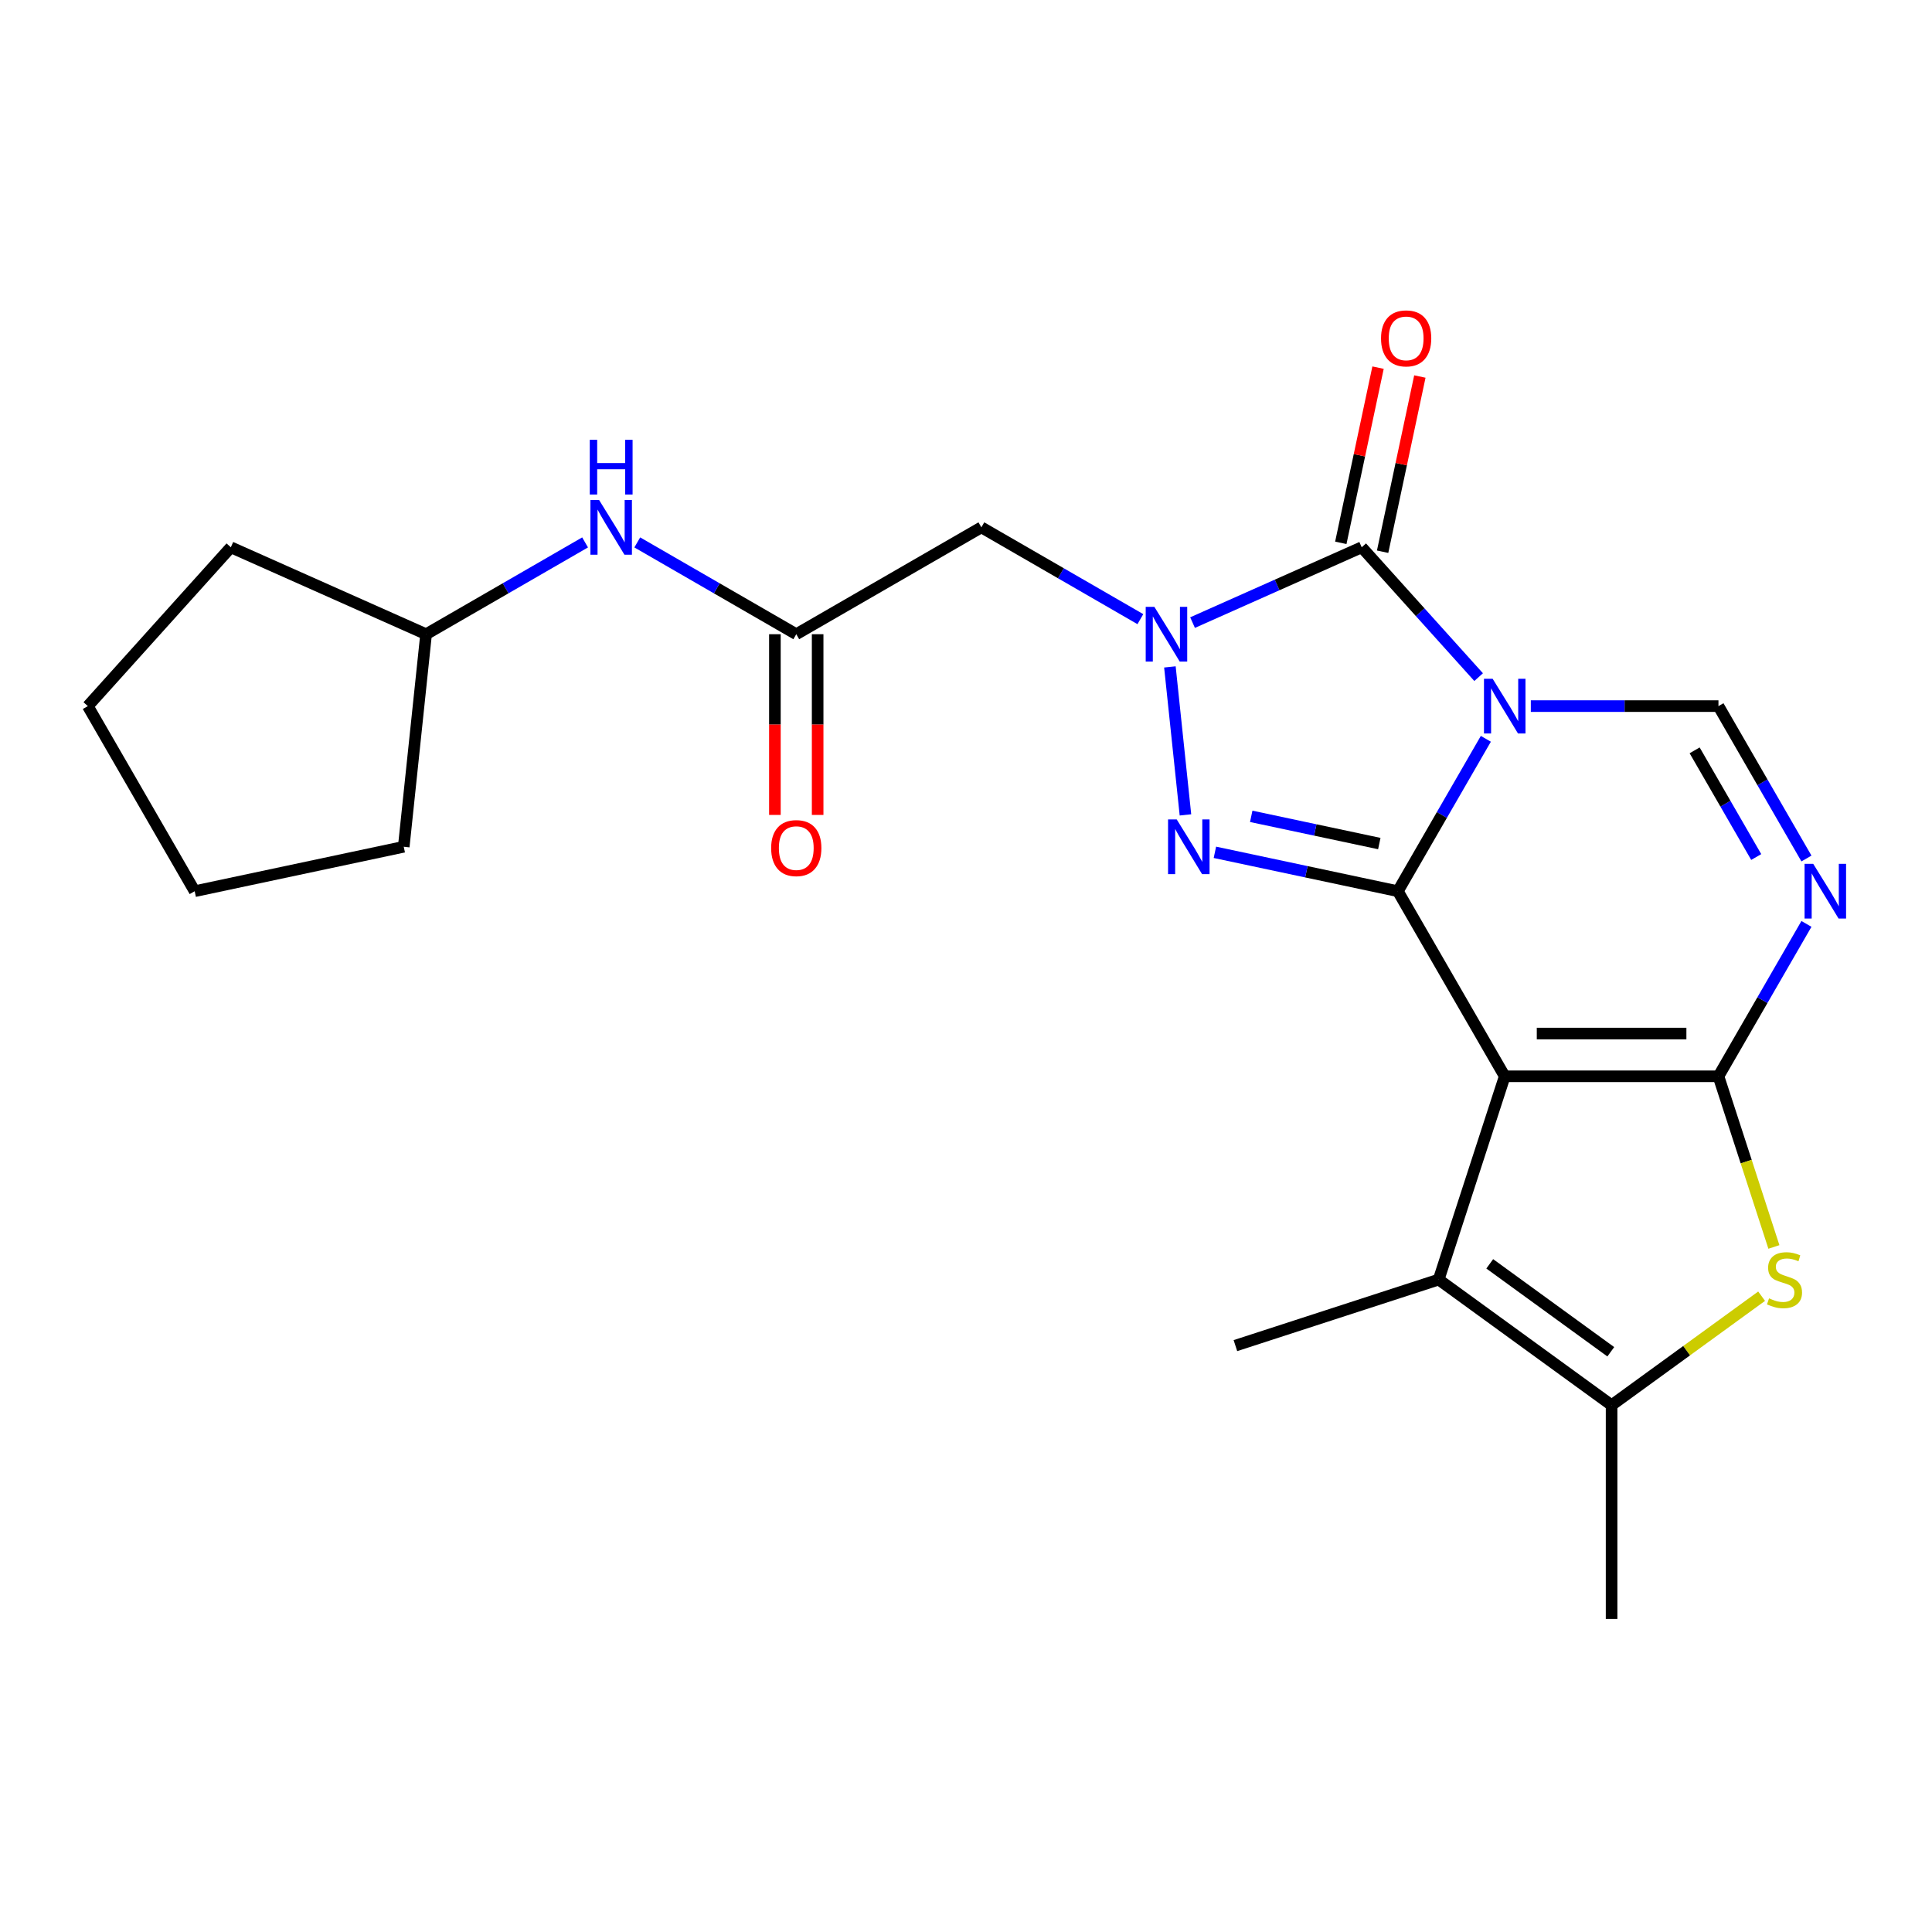 <?xml version='1.0' encoding='iso-8859-1'?>
<svg version='1.1' baseProfile='full'
              xmlns='http://www.w3.org/2000/svg'
                      xmlns:rdkit='http://www.rdkit.org/xml'
                      xmlns:xlink='http://www.w3.org/1999/xlink'
                  xml:space='preserve'
width='1000px' height='1000px' viewBox='0 0 1000 1000'>
<!-- END OF HEADER -->
<rect style='opacity:1.0;fill:#FFFFFF;stroke:none' width='1000' height='1000' x='0' y='0'> </rect>
<path class='bond-0' d='M 769.072,382.408 L 746.302,421.848' style='fill:none;fill-rule:evenodd;stroke:#0000FF;stroke-width:6px;stroke-linecap:butt;stroke-linejoin:miter;stroke-opacity:1' />
<path class='bond-0' d='M 746.302,421.848 L 723.531,461.287' style='fill:none;fill-rule:evenodd;stroke:#000000;stroke-width:6px;stroke-linecap:butt;stroke-linejoin:miter;stroke-opacity:1' />
<path class='bond-5' d='M 765.338,350.483 L 735.08,316.877' style='fill:none;fill-rule:evenodd;stroke:#0000FF;stroke-width:6px;stroke-linecap:butt;stroke-linejoin:miter;stroke-opacity:1' />
<path class='bond-5' d='M 735.08,316.877 L 704.821,283.271' style='fill:none;fill-rule:evenodd;stroke:#000000;stroke-width:6px;stroke-linecap:butt;stroke-linejoin:miter;stroke-opacity:1' />
<path class='bond-7' d='M 792.35,365.482 L 840.91,365.482' style='fill:none;fill-rule:evenodd;stroke:#0000FF;stroke-width:6px;stroke-linecap:butt;stroke-linejoin:miter;stroke-opacity:1' />
<path class='bond-7' d='M 840.91,365.482 L 889.47,365.482' style='fill:none;fill-rule:evenodd;stroke:#000000;stroke-width:6px;stroke-linecap:butt;stroke-linejoin:miter;stroke-opacity:1' />
<path class='bond-1' d='M 723.531,461.287 L 778.844,557.092' style='fill:none;fill-rule:evenodd;stroke:#000000;stroke-width:6px;stroke-linecap:butt;stroke-linejoin:miter;stroke-opacity:1' />
<path class='bond-4' d='M 723.531,461.287 L 676.18,451.222' style='fill:none;fill-rule:evenodd;stroke:#000000;stroke-width:6px;stroke-linecap:butt;stroke-linejoin:miter;stroke-opacity:1' />
<path class='bond-4' d='M 676.18,451.222 L 628.828,441.158' style='fill:none;fill-rule:evenodd;stroke:#0000FF;stroke-width:6px;stroke-linecap:butt;stroke-linejoin:miter;stroke-opacity:1' />
<path class='bond-4' d='M 713.926,436.626 L 680.78,429.581' style='fill:none;fill-rule:evenodd;stroke:#000000;stroke-width:6px;stroke-linecap:butt;stroke-linejoin:miter;stroke-opacity:1' />
<path class='bond-4' d='M 680.78,429.581 L 647.634,422.535' style='fill:none;fill-rule:evenodd;stroke:#0000FF;stroke-width:6px;stroke-linecap:butt;stroke-linejoin:miter;stroke-opacity:1' />
<path class='bond-9' d='M 778.844,557.092 L 744.659,662.304' style='fill:none;fill-rule:evenodd;stroke:#000000;stroke-width:6px;stroke-linecap:butt;stroke-linejoin:miter;stroke-opacity:1' />
<path class='bond-24' d='M 778.844,557.092 L 889.47,557.092' style='fill:none;fill-rule:evenodd;stroke:#000000;stroke-width:6px;stroke-linecap:butt;stroke-linejoin:miter;stroke-opacity:1' />
<path class='bond-24' d='M 795.438,534.967 L 872.876,534.967' style='fill:none;fill-rule:evenodd;stroke:#000000;stroke-width:6px;stroke-linecap:butt;stroke-linejoin:miter;stroke-opacity:1' />
<path class='bond-2' d='M 889.47,557.092 L 912.24,517.653' style='fill:none;fill-rule:evenodd;stroke:#000000;stroke-width:6px;stroke-linecap:butt;stroke-linejoin:miter;stroke-opacity:1' />
<path class='bond-2' d='M 912.24,517.653 L 935.011,478.213' style='fill:none;fill-rule:evenodd;stroke:#0000FF;stroke-width:6px;stroke-linecap:butt;stroke-linejoin:miter;stroke-opacity:1' />
<path class='bond-8' d='M 889.47,557.092 L 903.819,601.255' style='fill:none;fill-rule:evenodd;stroke:#000000;stroke-width:6px;stroke-linecap:butt;stroke-linejoin:miter;stroke-opacity:1' />
<path class='bond-8' d='M 903.819,601.255 L 918.169,645.418' style='fill:none;fill-rule:evenodd;stroke:#CCCC00;stroke-width:6px;stroke-linecap:butt;stroke-linejoin:miter;stroke-opacity:1' />
<path class='bond-3' d='M 617.265,322.254 L 661.043,302.763' style='fill:none;fill-rule:evenodd;stroke:#0000FF;stroke-width:6px;stroke-linecap:butt;stroke-linejoin:miter;stroke-opacity:1' />
<path class='bond-3' d='M 661.043,302.763 L 704.821,283.271' style='fill:none;fill-rule:evenodd;stroke:#000000;stroke-width:6px;stroke-linecap:butt;stroke-linejoin:miter;stroke-opacity:1' />
<path class='bond-11' d='M 590.253,320.469 L 549.104,296.712' style='fill:none;fill-rule:evenodd;stroke:#0000FF;stroke-width:6px;stroke-linecap:butt;stroke-linejoin:miter;stroke-opacity:1' />
<path class='bond-11' d='M 549.104,296.712 L 507.954,272.954' style='fill:none;fill-rule:evenodd;stroke:#000000;stroke-width:6px;stroke-linecap:butt;stroke-linejoin:miter;stroke-opacity:1' />
<path class='bond-23' d='M 605.538,345.193 L 613.588,421.787' style='fill:none;fill-rule:evenodd;stroke:#0000FF;stroke-width:6px;stroke-linecap:butt;stroke-linejoin:miter;stroke-opacity:1' />
<path class='bond-13' d='M 715.642,285.571 L 725.279,240.23' style='fill:none;fill-rule:evenodd;stroke:#000000;stroke-width:6px;stroke-linecap:butt;stroke-linejoin:miter;stroke-opacity:1' />
<path class='bond-13' d='M 725.279,240.23 L 734.917,194.889' style='fill:none;fill-rule:evenodd;stroke:#FF0000;stroke-width:6px;stroke-linecap:butt;stroke-linejoin:miter;stroke-opacity:1' />
<path class='bond-13' d='M 694,280.971 L 703.638,235.63' style='fill:none;fill-rule:evenodd;stroke:#000000;stroke-width:6px;stroke-linecap:butt;stroke-linejoin:miter;stroke-opacity:1' />
<path class='bond-13' d='M 703.638,235.63 L 713.275,190.288' style='fill:none;fill-rule:evenodd;stroke:#FF0000;stroke-width:6px;stroke-linecap:butt;stroke-linejoin:miter;stroke-opacity:1' />
<path class='bond-6' d='M 935.011,444.362 L 912.24,404.922' style='fill:none;fill-rule:evenodd;stroke:#0000FF;stroke-width:6px;stroke-linecap:butt;stroke-linejoin:miter;stroke-opacity:1' />
<path class='bond-6' d='M 912.24,404.922 L 889.47,365.482' style='fill:none;fill-rule:evenodd;stroke:#000000;stroke-width:6px;stroke-linecap:butt;stroke-linejoin:miter;stroke-opacity:1' />
<path class='bond-6' d='M 909.019,443.592 L 893.079,415.985' style='fill:none;fill-rule:evenodd;stroke:#0000FF;stroke-width:6px;stroke-linecap:butt;stroke-linejoin:miter;stroke-opacity:1' />
<path class='bond-6' d='M 893.079,415.985 L 877.14,388.377' style='fill:none;fill-rule:evenodd;stroke:#000000;stroke-width:6px;stroke-linecap:butt;stroke-linejoin:miter;stroke-opacity:1' />
<path class='bond-25' d='M 911.81,670.91 L 872.983,699.119' style='fill:none;fill-rule:evenodd;stroke:#CCCC00;stroke-width:6px;stroke-linecap:butt;stroke-linejoin:miter;stroke-opacity:1' />
<path class='bond-25' d='M 872.983,699.119 L 834.157,727.328' style='fill:none;fill-rule:evenodd;stroke:#000000;stroke-width:6px;stroke-linecap:butt;stroke-linejoin:miter;stroke-opacity:1' />
<path class='bond-10' d='M 744.659,662.304 L 834.157,727.328' style='fill:none;fill-rule:evenodd;stroke:#000000;stroke-width:6px;stroke-linecap:butt;stroke-linejoin:miter;stroke-opacity:1' />
<path class='bond-10' d='M 771.088,654.158 L 833.737,699.675' style='fill:none;fill-rule:evenodd;stroke:#000000;stroke-width:6px;stroke-linecap:butt;stroke-linejoin:miter;stroke-opacity:1' />
<path class='bond-16' d='M 744.659,662.304 L 639.447,696.489' style='fill:none;fill-rule:evenodd;stroke:#000000;stroke-width:6px;stroke-linecap:butt;stroke-linejoin:miter;stroke-opacity:1' />
<path class='bond-17' d='M 834.157,727.328 L 834.157,837.954' style='fill:none;fill-rule:evenodd;stroke:#000000;stroke-width:6px;stroke-linecap:butt;stroke-linejoin:miter;stroke-opacity:1' />
<path class='bond-12' d='M 507.954,272.954 L 412.149,328.267' style='fill:none;fill-rule:evenodd;stroke:#000000;stroke-width:6px;stroke-linecap:butt;stroke-linejoin:miter;stroke-opacity:1' />
<path class='bond-14' d='M 412.149,328.267 L 371,304.509' style='fill:none;fill-rule:evenodd;stroke:#000000;stroke-width:6px;stroke-linecap:butt;stroke-linejoin:miter;stroke-opacity:1' />
<path class='bond-14' d='M 371,304.509 L 329.85,280.751' style='fill:none;fill-rule:evenodd;stroke:#0000FF;stroke-width:6px;stroke-linecap:butt;stroke-linejoin:miter;stroke-opacity:1' />
<path class='bond-15' d='M 401.087,328.267 L 401.087,375.037' style='fill:none;fill-rule:evenodd;stroke:#000000;stroke-width:6px;stroke-linecap:butt;stroke-linejoin:miter;stroke-opacity:1' />
<path class='bond-15' d='M 401.087,375.037 L 401.087,421.807' style='fill:none;fill-rule:evenodd;stroke:#FF0000;stroke-width:6px;stroke-linecap:butt;stroke-linejoin:miter;stroke-opacity:1' />
<path class='bond-15' d='M 423.212,328.267 L 423.212,375.037' style='fill:none;fill-rule:evenodd;stroke:#000000;stroke-width:6px;stroke-linecap:butt;stroke-linejoin:miter;stroke-opacity:1' />
<path class='bond-15' d='M 423.212,375.037 L 423.212,421.807' style='fill:none;fill-rule:evenodd;stroke:#FF0000;stroke-width:6px;stroke-linecap:butt;stroke-linejoin:miter;stroke-opacity:1' />
<path class='bond-18' d='M 302.839,280.751 L 261.689,304.509' style='fill:none;fill-rule:evenodd;stroke:#0000FF;stroke-width:6px;stroke-linecap:butt;stroke-linejoin:miter;stroke-opacity:1' />
<path class='bond-18' d='M 261.689,304.509 L 220.54,328.267' style='fill:none;fill-rule:evenodd;stroke:#000000;stroke-width:6px;stroke-linecap:butt;stroke-linejoin:miter;stroke-opacity:1' />
<path class='bond-19' d='M 220.54,328.267 L 208.976,438.287' style='fill:none;fill-rule:evenodd;stroke:#000000;stroke-width:6px;stroke-linecap:butt;stroke-linejoin:miter;stroke-opacity:1' />
<path class='bond-20' d='M 220.54,328.267 L 119.478,283.271' style='fill:none;fill-rule:evenodd;stroke:#000000;stroke-width:6px;stroke-linecap:butt;stroke-linejoin:miter;stroke-opacity:1' />
<path class='bond-22' d='M 208.976,438.287 L 100.768,461.287' style='fill:none;fill-rule:evenodd;stroke:#000000;stroke-width:6px;stroke-linecap:butt;stroke-linejoin:miter;stroke-opacity:1' />
<path class='bond-21' d='M 119.478,283.271 L 45.455,365.482' style='fill:none;fill-rule:evenodd;stroke:#000000;stroke-width:6px;stroke-linecap:butt;stroke-linejoin:miter;stroke-opacity:1' />
<path class='bond-26' d='M 45.455,365.482 L 100.768,461.287' style='fill:none;fill-rule:evenodd;stroke:#000000;stroke-width:6px;stroke-linecap:butt;stroke-linejoin:miter;stroke-opacity:1' />
<path  class='atom-0' d='M 772.584 351.322
L 781.864 366.322
Q 782.784 367.802, 784.264 370.482
Q 785.744 373.162, 785.824 373.322
L 785.824 351.322
L 789.584 351.322
L 789.584 379.642
L 785.704 379.642
L 775.744 363.242
Q 774.584 361.322, 773.344 359.122
Q 772.144 356.922, 771.784 356.242
L 771.784 379.642
L 768.104 379.642
L 768.104 351.322
L 772.584 351.322
' fill='#0000FF'/>
<path  class='atom-4' d='M 597.499 314.107
L 606.779 329.107
Q 607.699 330.587, 609.179 333.267
Q 610.659 335.947, 610.739 336.107
L 610.739 314.107
L 614.499 314.107
L 614.499 342.427
L 610.619 342.427
L 600.659 326.027
Q 599.499 324.107, 598.259 321.907
Q 597.059 319.707, 596.699 319.027
L 596.699 342.427
L 593.019 342.427
L 593.019 314.107
L 597.499 314.107
' fill='#0000FF'/>
<path  class='atom-5' d='M 609.063 424.127
L 618.343 439.127
Q 619.263 440.607, 620.743 443.287
Q 622.223 445.967, 622.303 446.127
L 622.303 424.127
L 626.063 424.127
L 626.063 452.447
L 622.183 452.447
L 612.223 436.047
Q 611.063 434.127, 609.823 431.927
Q 608.623 429.727, 608.263 429.047
L 608.263 452.447
L 604.583 452.447
L 604.583 424.127
L 609.063 424.127
' fill='#0000FF'/>
<path  class='atom-7' d='M 938.523 447.127
L 947.803 462.127
Q 948.723 463.607, 950.203 466.287
Q 951.683 468.967, 951.763 469.127
L 951.763 447.127
L 955.523 447.127
L 955.523 475.447
L 951.643 475.447
L 941.683 459.047
Q 940.523 457.127, 939.283 454.927
Q 938.083 452.727, 937.723 452.047
L 937.723 475.447
L 934.043 475.447
L 934.043 447.127
L 938.523 447.127
' fill='#0000FF'/>
<path  class='atom-9' d='M 915.655 672.024
Q 915.975 672.144, 917.295 672.704
Q 918.615 673.264, 920.055 673.624
Q 921.535 673.944, 922.975 673.944
Q 925.655 673.944, 927.215 672.664
Q 928.775 671.344, 928.775 669.064
Q 928.775 667.504, 927.975 666.544
Q 927.215 665.584, 926.015 665.064
Q 924.815 664.544, 922.815 663.944
Q 920.295 663.184, 918.775 662.464
Q 917.295 661.744, 916.215 660.224
Q 915.175 658.704, 915.175 656.144
Q 915.175 652.584, 917.575 650.384
Q 920.015 648.184, 924.815 648.184
Q 928.095 648.184, 931.815 649.744
L 930.895 652.824
Q 927.495 651.424, 924.935 651.424
Q 922.175 651.424, 920.655 652.584
Q 919.135 653.704, 919.175 655.664
Q 919.175 657.184, 919.935 658.104
Q 920.735 659.024, 921.855 659.544
Q 923.015 660.064, 924.935 660.664
Q 927.495 661.464, 929.015 662.264
Q 930.535 663.064, 931.615 664.704
Q 932.735 666.304, 932.735 669.064
Q 932.735 672.984, 930.095 675.104
Q 927.495 677.184, 923.135 677.184
Q 920.615 677.184, 918.695 676.624
Q 916.815 676.104, 914.575 675.184
L 915.655 672.024
' fill='#CCCC00'/>
<path  class='atom-14' d='M 714.821 175.143
Q 714.821 168.343, 718.181 164.543
Q 721.541 160.743, 727.821 160.743
Q 734.101 160.743, 737.461 164.543
Q 740.821 168.343, 740.821 175.143
Q 740.821 182.023, 737.421 185.943
Q 734.021 189.823, 727.821 189.823
Q 721.581 189.823, 718.181 185.943
Q 714.821 182.063, 714.821 175.143
M 727.821 186.623
Q 732.141 186.623, 734.461 183.743
Q 736.821 180.823, 736.821 175.143
Q 736.821 169.583, 734.461 166.783
Q 732.141 163.943, 727.821 163.943
Q 723.501 163.943, 721.141 166.743
Q 718.821 169.543, 718.821 175.143
Q 718.821 180.863, 721.141 183.743
Q 723.501 186.623, 727.821 186.623
' fill='#FF0000'/>
<path  class='atom-15' d='M 310.084 258.794
L 319.364 273.794
Q 320.284 275.274, 321.764 277.954
Q 323.244 280.634, 323.324 280.794
L 323.324 258.794
L 327.084 258.794
L 327.084 287.114
L 323.204 287.114
L 313.244 270.714
Q 312.084 268.794, 310.844 266.594
Q 309.644 264.394, 309.284 263.714
L 309.284 287.114
L 305.604 287.114
L 305.604 258.794
L 310.084 258.794
' fill='#0000FF'/>
<path  class='atom-15' d='M 305.264 227.642
L 309.104 227.642
L 309.104 239.682
L 323.584 239.682
L 323.584 227.642
L 327.424 227.642
L 327.424 255.962
L 323.584 255.962
L 323.584 242.882
L 309.104 242.882
L 309.104 255.962
L 305.264 255.962
L 305.264 227.642
' fill='#0000FF'/>
<path  class='atom-16' d='M 399.149 438.973
Q 399.149 432.173, 402.509 428.373
Q 405.869 424.573, 412.149 424.573
Q 418.429 424.573, 421.789 428.373
Q 425.149 432.173, 425.149 438.973
Q 425.149 445.853, 421.749 449.773
Q 418.349 453.653, 412.149 453.653
Q 405.909 453.653, 402.509 449.773
Q 399.149 445.893, 399.149 438.973
M 412.149 450.453
Q 416.469 450.453, 418.789 447.573
Q 421.149 444.653, 421.149 438.973
Q 421.149 433.413, 418.789 430.613
Q 416.469 427.773, 412.149 427.773
Q 407.829 427.773, 405.469 430.573
Q 403.149 433.373, 403.149 438.973
Q 403.149 444.693, 405.469 447.573
Q 407.829 450.453, 412.149 450.453
' fill='#FF0000'/>
</svg>
